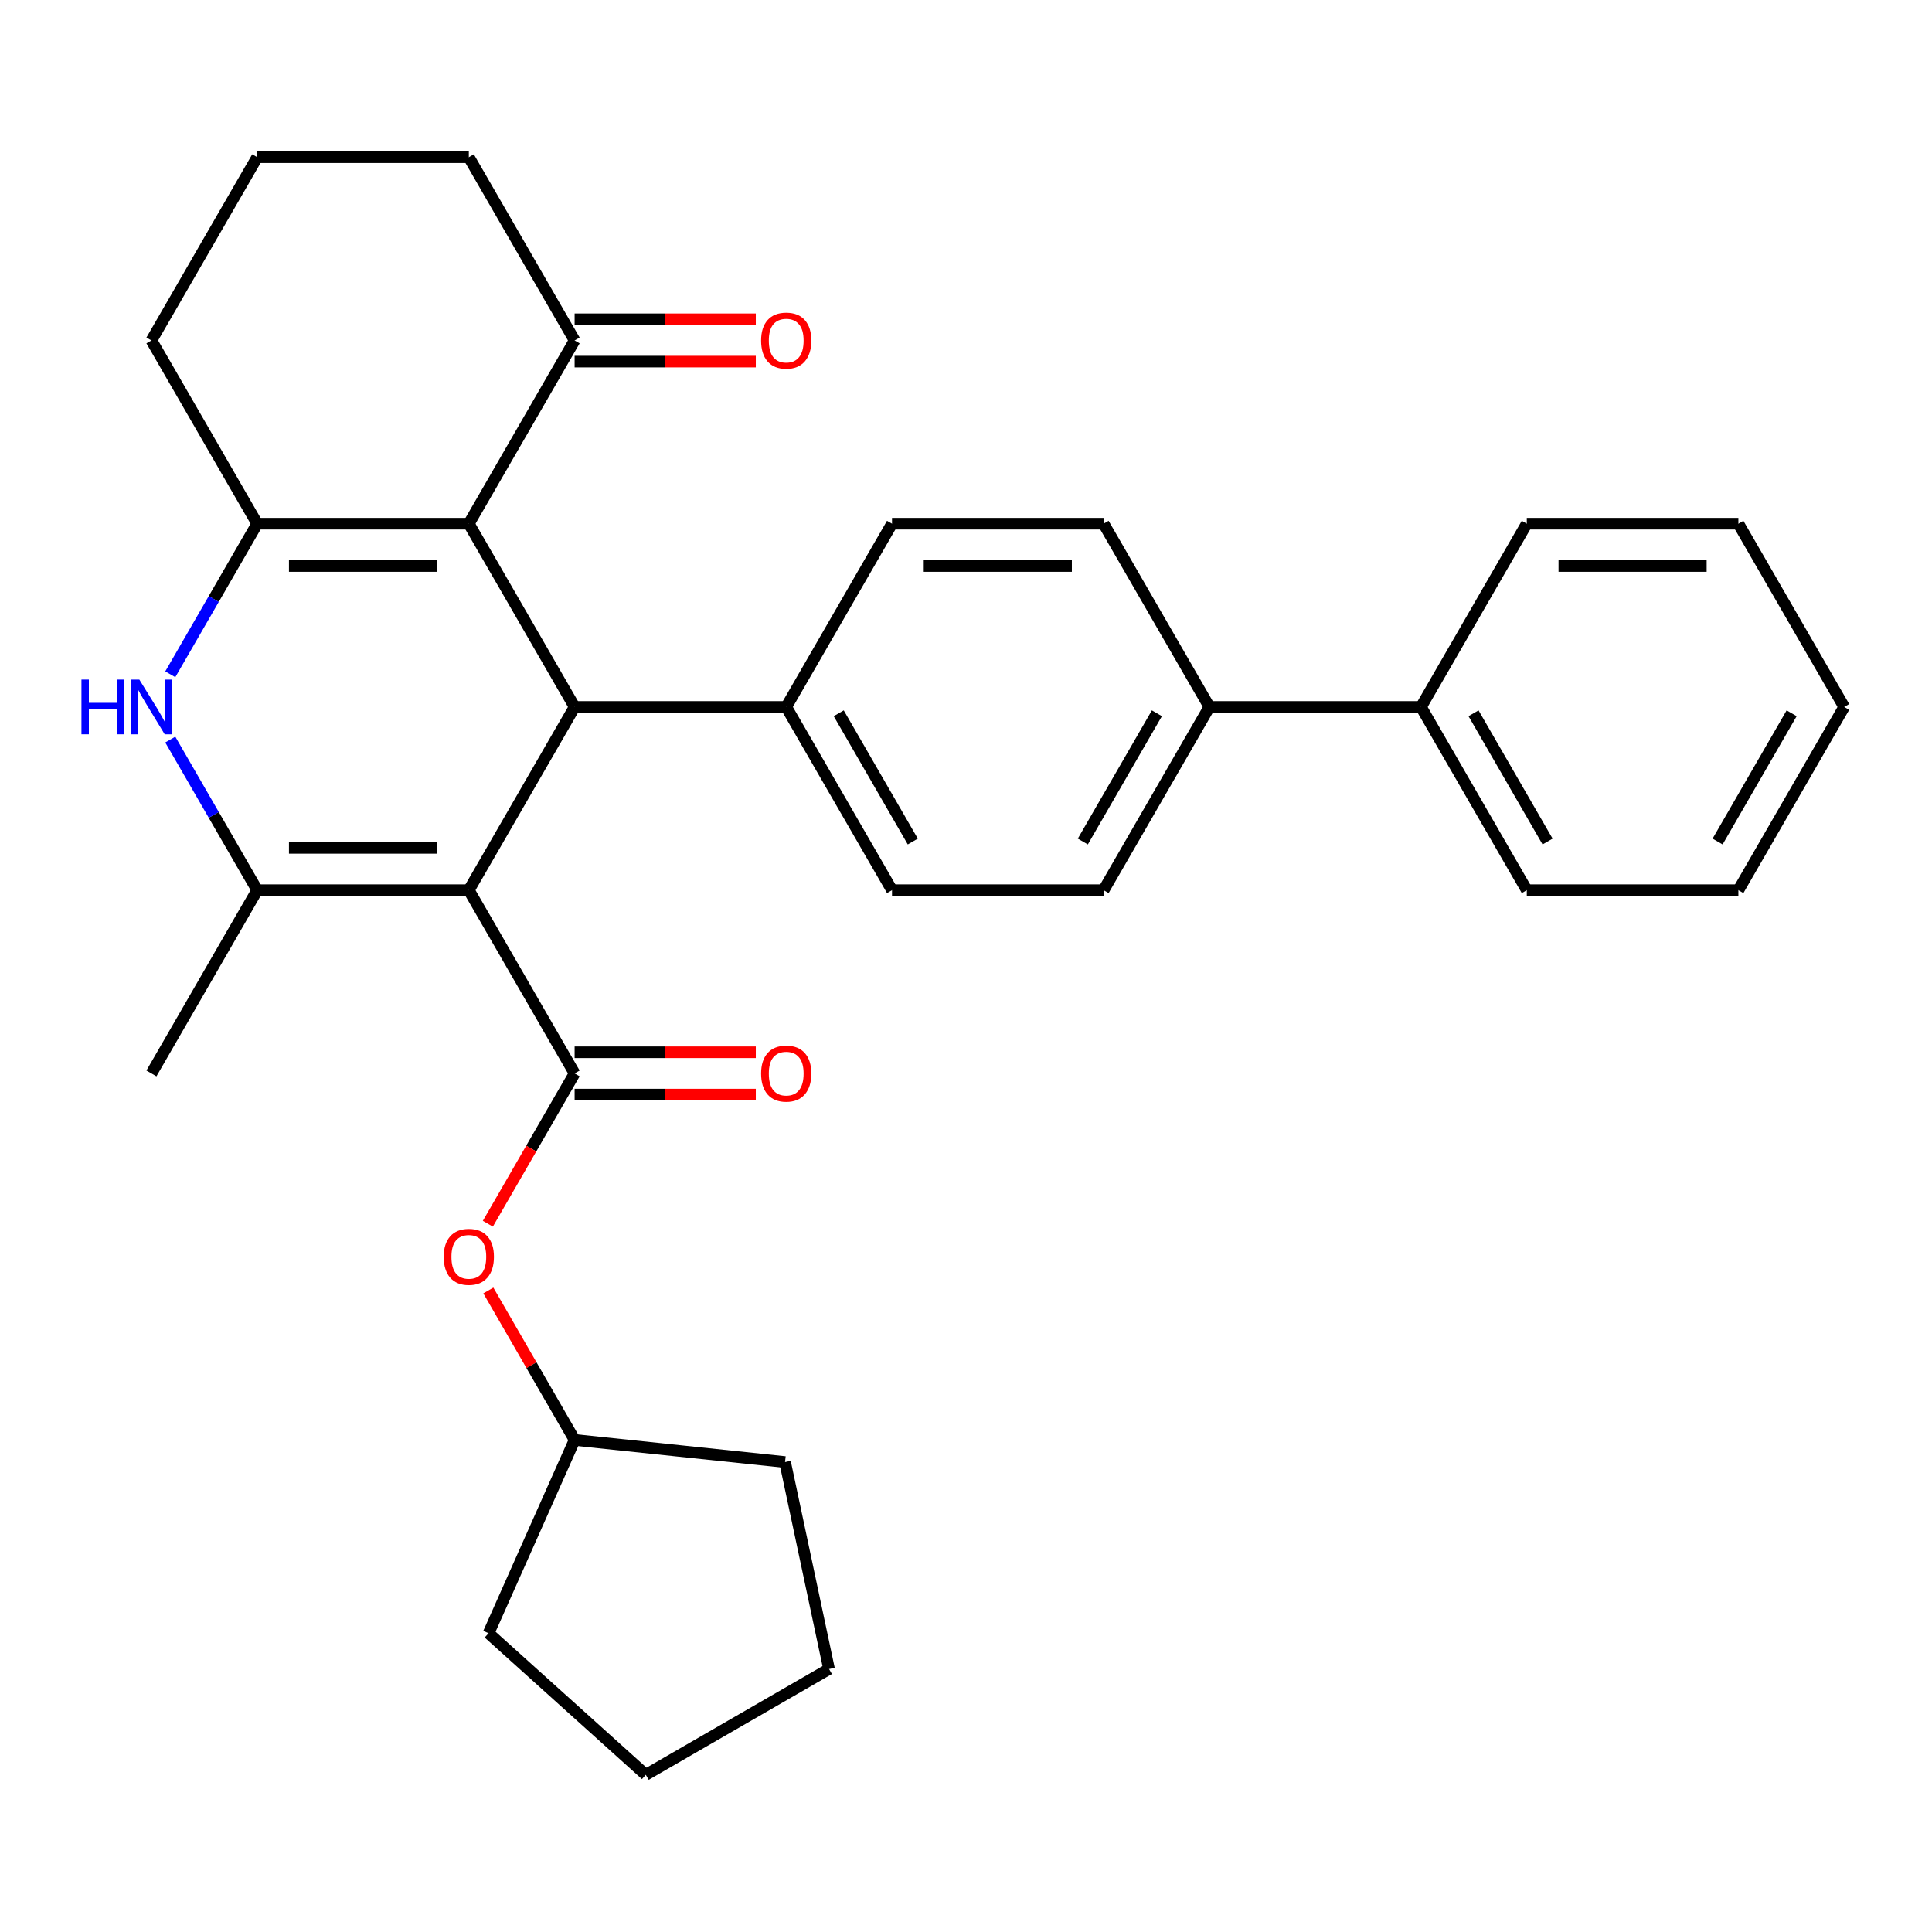<?xml version='1.0' encoding='iso-8859-1'?>
<svg version='1.1' baseProfile='full'
              xmlns='http://www.w3.org/2000/svg'
                      xmlns:rdkit='http://www.rdkit.org/xml'
                      xmlns:xlink='http://www.w3.org/1999/xlink'
                  xml:space='preserve'
width='1000px' height='1000px' viewBox='0 0 1000 1000'>
<!-- END OF HEADER -->
<rect style='opacity:1.0;fill:#FFFFFF;stroke:none' width='1000' height='1000' x='0' y='0'> </rect>
<path class='bond-1' d='M 242.661,460.756 L 133.141,460.756' style='fill:none;fill-rule:evenodd;stroke:#000000;stroke-width:6px;stroke-linecap:butt;stroke-linejoin:miter;stroke-opacity:1' />
<path class='bond-1' d='M 226.233,438.852 L 149.569,438.852' style='fill:none;fill-rule:evenodd;stroke:#000000;stroke-width:6px;stroke-linecap:butt;stroke-linejoin:miter;stroke-opacity:1' />
<path class='bond-2' d='M 242.661,460.756 L 297.422,365.908' style='fill:none;fill-rule:evenodd;stroke:#000000;stroke-width:6px;stroke-linecap:butt;stroke-linejoin:miter;stroke-opacity:1' />
<path class='bond-4' d='M 242.661,460.756 L 297.422,555.604' style='fill:none;fill-rule:evenodd;stroke:#000000;stroke-width:6px;stroke-linecap:butt;stroke-linejoin:miter;stroke-opacity:1' />
<path class='bond-0' d='M 242.661,271.061 L 297.422,365.908' style='fill:none;fill-rule:evenodd;stroke:#000000;stroke-width:6px;stroke-linecap:butt;stroke-linejoin:miter;stroke-opacity:1' />
<path class='bond-3' d='M 242.661,271.061 L 133.141,271.061' style='fill:none;fill-rule:evenodd;stroke:#000000;stroke-width:6px;stroke-linecap:butt;stroke-linejoin:miter;stroke-opacity:1' />
<path class='bond-3' d='M 226.233,292.965 L 149.569,292.965' style='fill:none;fill-rule:evenodd;stroke:#000000;stroke-width:6px;stroke-linecap:butt;stroke-linejoin:miter;stroke-opacity:1' />
<path class='bond-6' d='M 242.661,271.061 L 297.422,176.213' style='fill:none;fill-rule:evenodd;stroke:#000000;stroke-width:6px;stroke-linecap:butt;stroke-linejoin:miter;stroke-opacity:1' />
<path class='bond-5' d='M 133.141,460.756 L 110.639,421.781' style='fill:none;fill-rule:evenodd;stroke:#000000;stroke-width:6px;stroke-linecap:butt;stroke-linejoin:miter;stroke-opacity:1' />
<path class='bond-5' d='M 110.639,421.781 L 88.136,382.806' style='fill:none;fill-rule:evenodd;stroke:#0000FF;stroke-width:6px;stroke-linecap:butt;stroke-linejoin:miter;stroke-opacity:1' />
<path class='bond-18' d='M 133.141,460.756 L 78.38,555.604' style='fill:none;fill-rule:evenodd;stroke:#000000;stroke-width:6px;stroke-linecap:butt;stroke-linejoin:miter;stroke-opacity:1' />
<path class='bond-8' d='M 297.422,365.908 L 406.942,365.908' style='fill:none;fill-rule:evenodd;stroke:#000000;stroke-width:6px;stroke-linecap:butt;stroke-linejoin:miter;stroke-opacity:1' />
<path class='bond-17' d='M 133.141,271.061 L 78.38,176.213' style='fill:none;fill-rule:evenodd;stroke:#000000;stroke-width:6px;stroke-linecap:butt;stroke-linejoin:miter;stroke-opacity:1' />
<path class='bond-31' d='M 133.141,271.061 L 110.639,310.035' style='fill:none;fill-rule:evenodd;stroke:#000000;stroke-width:6px;stroke-linecap:butt;stroke-linejoin:miter;stroke-opacity:1' />
<path class='bond-31' d='M 110.639,310.035 L 88.136,349.01' style='fill:none;fill-rule:evenodd;stroke:#0000FF;stroke-width:6px;stroke-linecap:butt;stroke-linejoin:miter;stroke-opacity:1' />
<path class='bond-7' d='M 297.422,555.604 L 274.966,594.498' style='fill:none;fill-rule:evenodd;stroke:#000000;stroke-width:6px;stroke-linecap:butt;stroke-linejoin:miter;stroke-opacity:1' />
<path class='bond-7' d='M 274.966,594.498 L 252.51,633.393' style='fill:none;fill-rule:evenodd;stroke:#FF0000;stroke-width:6px;stroke-linecap:butt;stroke-linejoin:miter;stroke-opacity:1' />
<path class='bond-9' d='M 297.422,566.556 L 344.313,566.556' style='fill:none;fill-rule:evenodd;stroke:#000000;stroke-width:6px;stroke-linecap:butt;stroke-linejoin:miter;stroke-opacity:1' />
<path class='bond-9' d='M 344.313,566.556 L 391.204,566.556' style='fill:none;fill-rule:evenodd;stroke:#FF0000;stroke-width:6px;stroke-linecap:butt;stroke-linejoin:miter;stroke-opacity:1' />
<path class='bond-9' d='M 297.422,544.652 L 344.313,544.652' style='fill:none;fill-rule:evenodd;stroke:#000000;stroke-width:6px;stroke-linecap:butt;stroke-linejoin:miter;stroke-opacity:1' />
<path class='bond-9' d='M 344.313,544.652 L 391.204,544.652' style='fill:none;fill-rule:evenodd;stroke:#FF0000;stroke-width:6px;stroke-linecap:butt;stroke-linejoin:miter;stroke-opacity:1' />
<path class='bond-11' d='M 297.422,187.165 L 344.313,187.165' style='fill:none;fill-rule:evenodd;stroke:#000000;stroke-width:6px;stroke-linecap:butt;stroke-linejoin:miter;stroke-opacity:1' />
<path class='bond-11' d='M 344.313,187.165 L 391.204,187.165' style='fill:none;fill-rule:evenodd;stroke:#FF0000;stroke-width:6px;stroke-linecap:butt;stroke-linejoin:miter;stroke-opacity:1' />
<path class='bond-11' d='M 297.422,165.261 L 344.313,165.261' style='fill:none;fill-rule:evenodd;stroke:#000000;stroke-width:6px;stroke-linecap:butt;stroke-linejoin:miter;stroke-opacity:1' />
<path class='bond-11' d='M 344.313,165.261 L 391.204,165.261' style='fill:none;fill-rule:evenodd;stroke:#FF0000;stroke-width:6px;stroke-linecap:butt;stroke-linejoin:miter;stroke-opacity:1' />
<path class='bond-20' d='M 297.422,176.213 L 242.661,81.365' style='fill:none;fill-rule:evenodd;stroke:#000000;stroke-width:6px;stroke-linecap:butt;stroke-linejoin:miter;stroke-opacity:1' />
<path class='bond-19' d='M 252.764,667.949 L 275.093,706.624' style='fill:none;fill-rule:evenodd;stroke:#FF0000;stroke-width:6px;stroke-linecap:butt;stroke-linejoin:miter;stroke-opacity:1' />
<path class='bond-19' d='M 275.093,706.624 L 297.422,745.299' style='fill:none;fill-rule:evenodd;stroke:#000000;stroke-width:6px;stroke-linecap:butt;stroke-linejoin:miter;stroke-opacity:1' />
<path class='bond-12' d='M 406.942,365.908 L 461.703,460.756' style='fill:none;fill-rule:evenodd;stroke:#000000;stroke-width:6px;stroke-linecap:butt;stroke-linejoin:miter;stroke-opacity:1' />
<path class='bond-12' d='M 434.126,369.183 L 472.458,435.577' style='fill:none;fill-rule:evenodd;stroke:#000000;stroke-width:6px;stroke-linecap:butt;stroke-linejoin:miter;stroke-opacity:1' />
<path class='bond-13' d='M 406.942,365.908 L 461.703,271.061' style='fill:none;fill-rule:evenodd;stroke:#000000;stroke-width:6px;stroke-linecap:butt;stroke-linejoin:miter;stroke-opacity:1' />
<path class='bond-10' d='M 625.984,365.908 L 571.223,271.061' style='fill:none;fill-rule:evenodd;stroke:#000000;stroke-width:6px;stroke-linecap:butt;stroke-linejoin:miter;stroke-opacity:1' />
<path class='bond-16' d='M 625.984,365.908 L 735.504,365.908' style='fill:none;fill-rule:evenodd;stroke:#000000;stroke-width:6px;stroke-linecap:butt;stroke-linejoin:miter;stroke-opacity:1' />
<path class='bond-32' d='M 625.984,365.908 L 571.223,460.756' style='fill:none;fill-rule:evenodd;stroke:#000000;stroke-width:6px;stroke-linecap:butt;stroke-linejoin:miter;stroke-opacity:1' />
<path class='bond-32' d='M 598.8,369.183 L 560.468,435.577' style='fill:none;fill-rule:evenodd;stroke:#000000;stroke-width:6px;stroke-linecap:butt;stroke-linejoin:miter;stroke-opacity:1' />
<path class='bond-15' d='M 461.703,460.756 L 571.223,460.756' style='fill:none;fill-rule:evenodd;stroke:#000000;stroke-width:6px;stroke-linecap:butt;stroke-linejoin:miter;stroke-opacity:1' />
<path class='bond-14' d='M 461.703,271.061 L 571.223,271.061' style='fill:none;fill-rule:evenodd;stroke:#000000;stroke-width:6px;stroke-linecap:butt;stroke-linejoin:miter;stroke-opacity:1' />
<path class='bond-14' d='M 478.131,292.965 L 554.795,292.965' style='fill:none;fill-rule:evenodd;stroke:#000000;stroke-width:6px;stroke-linecap:butt;stroke-linejoin:miter;stroke-opacity:1' />
<path class='bond-22' d='M 735.504,365.908 L 790.264,460.756' style='fill:none;fill-rule:evenodd;stroke:#000000;stroke-width:6px;stroke-linecap:butt;stroke-linejoin:miter;stroke-opacity:1' />
<path class='bond-22' d='M 762.688,369.183 L 801.02,435.577' style='fill:none;fill-rule:evenodd;stroke:#000000;stroke-width:6px;stroke-linecap:butt;stroke-linejoin:miter;stroke-opacity:1' />
<path class='bond-23' d='M 735.504,365.908 L 790.264,271.061' style='fill:none;fill-rule:evenodd;stroke:#000000;stroke-width:6px;stroke-linecap:butt;stroke-linejoin:miter;stroke-opacity:1' />
<path class='bond-34' d='M 78.38,176.213 L 133.141,81.365' style='fill:none;fill-rule:evenodd;stroke:#000000;stroke-width:6px;stroke-linecap:butt;stroke-linejoin:miter;stroke-opacity:1' />
<path class='bond-24' d='M 297.422,745.299 L 406.342,756.747' style='fill:none;fill-rule:evenodd;stroke:#000000;stroke-width:6px;stroke-linecap:butt;stroke-linejoin:miter;stroke-opacity:1' />
<path class='bond-25' d='M 297.422,745.299 L 252.876,845.351' style='fill:none;fill-rule:evenodd;stroke:#000000;stroke-width:6px;stroke-linecap:butt;stroke-linejoin:miter;stroke-opacity:1' />
<path class='bond-21' d='M 242.661,81.365 L 133.141,81.365' style='fill:none;fill-rule:evenodd;stroke:#000000;stroke-width:6px;stroke-linecap:butt;stroke-linejoin:miter;stroke-opacity:1' />
<path class='bond-27' d='M 790.264,460.756 L 899.785,460.756' style='fill:none;fill-rule:evenodd;stroke:#000000;stroke-width:6px;stroke-linecap:butt;stroke-linejoin:miter;stroke-opacity:1' />
<path class='bond-26' d='M 790.264,271.061 L 899.785,271.061' style='fill:none;fill-rule:evenodd;stroke:#000000;stroke-width:6px;stroke-linecap:butt;stroke-linejoin:miter;stroke-opacity:1' />
<path class='bond-26' d='M 806.693,292.965 L 883.357,292.965' style='fill:none;fill-rule:evenodd;stroke:#000000;stroke-width:6px;stroke-linecap:butt;stroke-linejoin:miter;stroke-opacity:1' />
<path class='bond-29' d='M 406.342,756.747 L 429.113,863.874' style='fill:none;fill-rule:evenodd;stroke:#000000;stroke-width:6px;stroke-linecap:butt;stroke-linejoin:miter;stroke-opacity:1' />
<path class='bond-28' d='M 252.876,845.351 L 334.265,918.635' style='fill:none;fill-rule:evenodd;stroke:#000000;stroke-width:6px;stroke-linecap:butt;stroke-linejoin:miter;stroke-opacity:1' />
<path class='bond-30' d='M 899.785,271.061 L 954.545,365.908' style='fill:none;fill-rule:evenodd;stroke:#000000;stroke-width:6px;stroke-linecap:butt;stroke-linejoin:miter;stroke-opacity:1' />
<path class='bond-35' d='M 899.785,460.756 L 954.545,365.908' style='fill:none;fill-rule:evenodd;stroke:#000000;stroke-width:6px;stroke-linecap:butt;stroke-linejoin:miter;stroke-opacity:1' />
<path class='bond-35' d='M 889.03,435.577 L 927.362,369.183' style='fill:none;fill-rule:evenodd;stroke:#000000;stroke-width:6px;stroke-linecap:butt;stroke-linejoin:miter;stroke-opacity:1' />
<path class='bond-33' d='M 334.265,918.635 L 429.113,863.874' style='fill:none;fill-rule:evenodd;stroke:#000000;stroke-width:6px;stroke-linecap:butt;stroke-linejoin:miter;stroke-opacity:1' />
<path  class='atom-6' d='M 42.16 351.748
L 46 351.748
L 46 363.788
L 60.48 363.788
L 60.48 351.748
L 64.32 351.748
L 64.32 380.068
L 60.48 380.068
L 60.48 366.988
L 46 366.988
L 46 380.068
L 42.16 380.068
L 42.16 351.748
' fill='#0000FF'/>
<path  class='atom-6' d='M 72.12 351.748
L 81.4 366.748
Q 82.32 368.228, 83.8 370.908
Q 85.28 373.588, 85.36 373.748
L 85.36 351.748
L 89.12 351.748
L 89.12 380.068
L 85.24 380.068
L 75.28 363.668
Q 74.12 361.748, 72.88 359.548
Q 71.68 357.348, 71.32 356.668
L 71.32 380.068
L 67.64 380.068
L 67.64 351.748
L 72.12 351.748
' fill='#0000FF'/>
<path  class='atom-8' d='M 229.661 650.531
Q 229.661 643.731, 233.021 639.931
Q 236.381 636.131, 242.661 636.131
Q 248.941 636.131, 252.301 639.931
Q 255.661 643.731, 255.661 650.531
Q 255.661 657.411, 252.261 661.331
Q 248.861 665.211, 242.661 665.211
Q 236.421 665.211, 233.021 661.331
Q 229.661 657.451, 229.661 650.531
M 242.661 662.011
Q 246.981 662.011, 249.301 659.131
Q 251.661 656.211, 251.661 650.531
Q 251.661 644.971, 249.301 642.171
Q 246.981 639.331, 242.661 639.331
Q 238.341 639.331, 235.981 642.131
Q 233.661 644.931, 233.661 650.531
Q 233.661 656.251, 235.981 659.131
Q 238.341 662.011, 242.661 662.011
' fill='#FF0000'/>
<path  class='atom-10' d='M 393.942 555.684
Q 393.942 548.884, 397.302 545.084
Q 400.662 541.284, 406.942 541.284
Q 413.222 541.284, 416.582 545.084
Q 419.942 548.884, 419.942 555.684
Q 419.942 562.564, 416.542 566.484
Q 413.142 570.364, 406.942 570.364
Q 400.702 570.364, 397.302 566.484
Q 393.942 562.604, 393.942 555.684
M 406.942 567.164
Q 411.262 567.164, 413.582 564.284
Q 415.942 561.364, 415.942 555.684
Q 415.942 550.124, 413.582 547.324
Q 411.262 544.484, 406.942 544.484
Q 402.622 544.484, 400.262 547.284
Q 397.942 550.084, 397.942 555.684
Q 397.942 561.404, 400.262 564.284
Q 402.622 567.164, 406.942 567.164
' fill='#FF0000'/>
<path  class='atom-12' d='M 393.942 176.293
Q 393.942 169.493, 397.302 165.693
Q 400.662 161.893, 406.942 161.893
Q 413.222 161.893, 416.582 165.693
Q 419.942 169.493, 419.942 176.293
Q 419.942 183.173, 416.542 187.093
Q 413.142 190.973, 406.942 190.973
Q 400.702 190.973, 397.302 187.093
Q 393.942 183.213, 393.942 176.293
M 406.942 187.773
Q 411.262 187.773, 413.582 184.893
Q 415.942 181.973, 415.942 176.293
Q 415.942 170.733, 413.582 167.933
Q 411.262 165.093, 406.942 165.093
Q 402.622 165.093, 400.262 167.893
Q 397.942 170.693, 397.942 176.293
Q 397.942 182.013, 400.262 184.893
Q 402.622 187.773, 406.942 187.773
' fill='#FF0000'/>
</svg>
